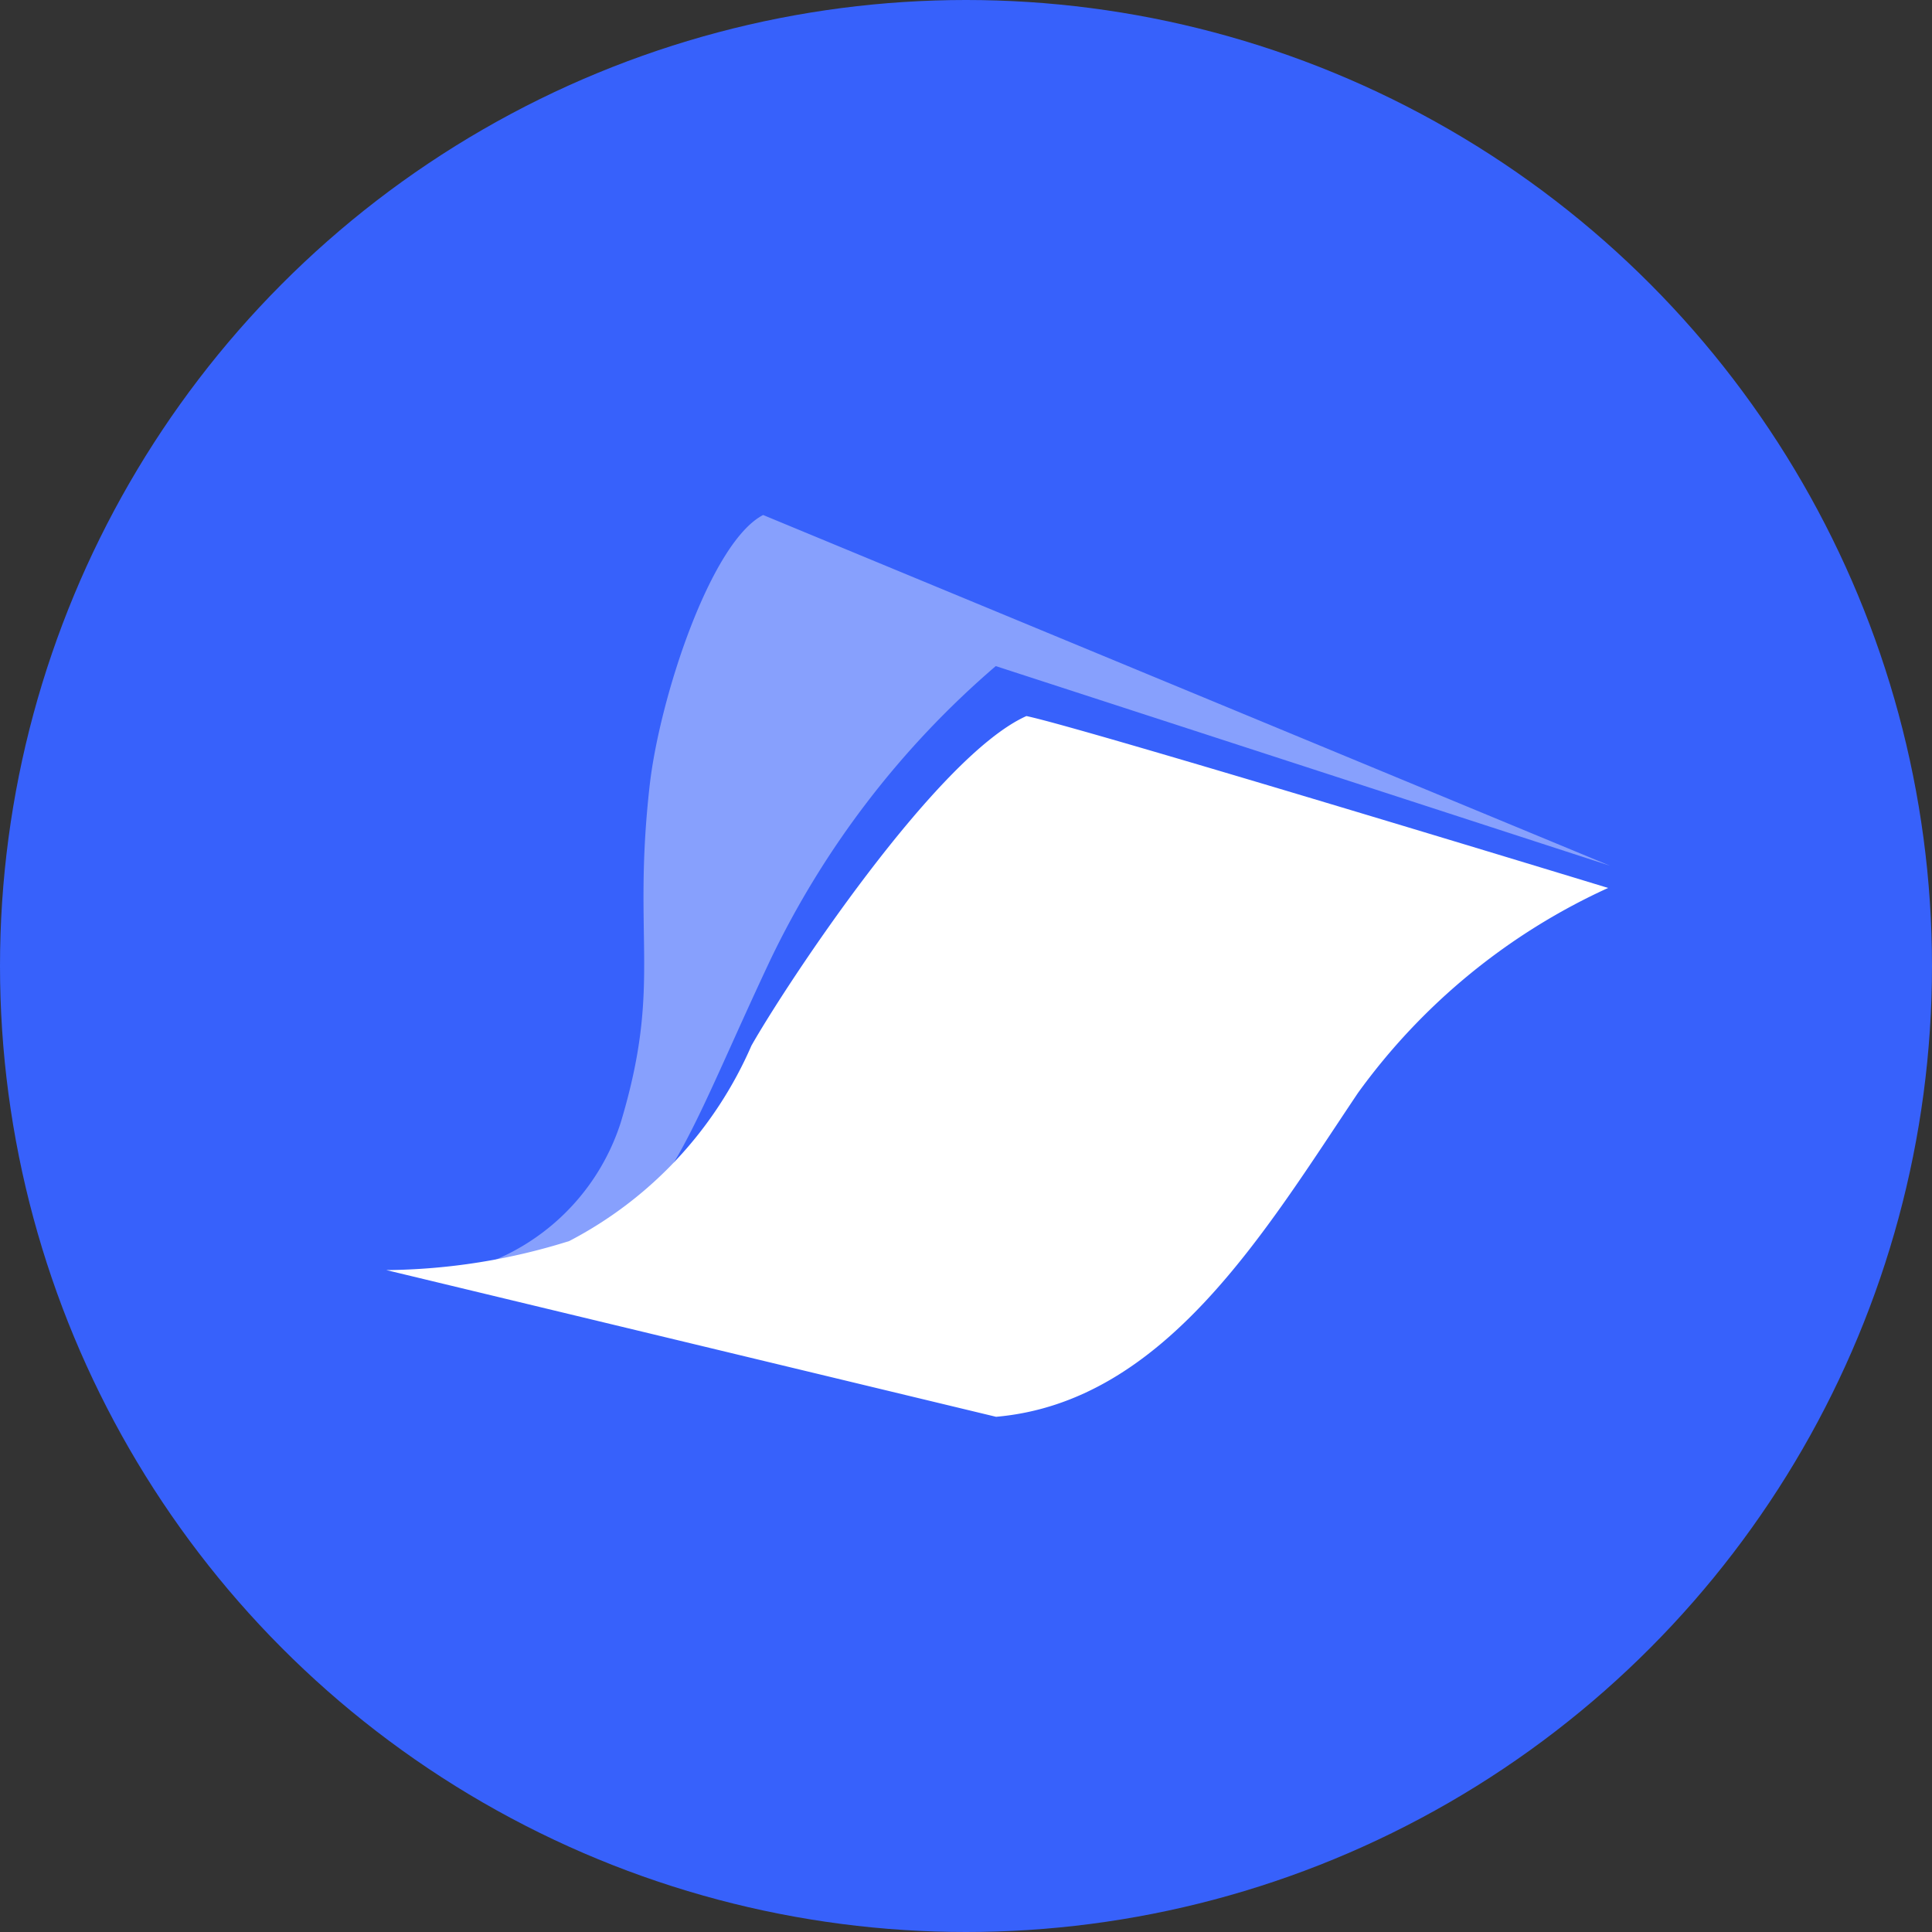 <svg id="组_1" data-name="组 1" xmlns="http://www.w3.org/2000/svg" width="30" height="30" viewBox="0 0 30 30">
  <rect x="0" y="0" width="30" height="30" fill="#333333" stroke="none"/>
<defs>
    <style>
      .cls-1 {
        fill: #3761fb;
      }

      .cls-2, .cls-3 {
        fill: #fff;
        fill-rule: evenodd;
      }

      .cls-2 {
        opacity: 0.4;
      }
    </style>
  </defs>
  <circle id="椭圆_1" data-name="椭圆 1" class="cls-1" cx="15" cy="15" r="15"/>
  <path id="形状_20_拷贝_3" data-name="形状 20 拷贝 3" class="cls-2" d="M6.893,19.793A3.467,3.467,0,0,0,9.64,17.427c0.643-2.141.175-2.815,0.448-5.23,0.153-1.354.946-3.778,1.762-4.2L25,13.443l-9.538-3.1a13.974,13.974,0,0,0-3.5,4.562c-1.228,2.611-1.478,3.635-2.824,4.607A3.29,3.29,0,0,1,6.893,19.793Z"/>
  <path id="形状_20_拷贝_2" data-name="形状 20 拷贝 2" class="cls-3" d="M15.467,22L6,19.722a9.727,9.727,0,0,0,2.839-.451,6.213,6.213,0,0,0,2.829-3.034c0.52-.919,2.866-4.491,4.27-5.118,0.851,0.173,9.033,2.669,9.033,2.669a9.814,9.814,0,0,0-3.884,3.182C19.636,19.131,18.085,21.771,15.467,22Z"/>
</svg>
